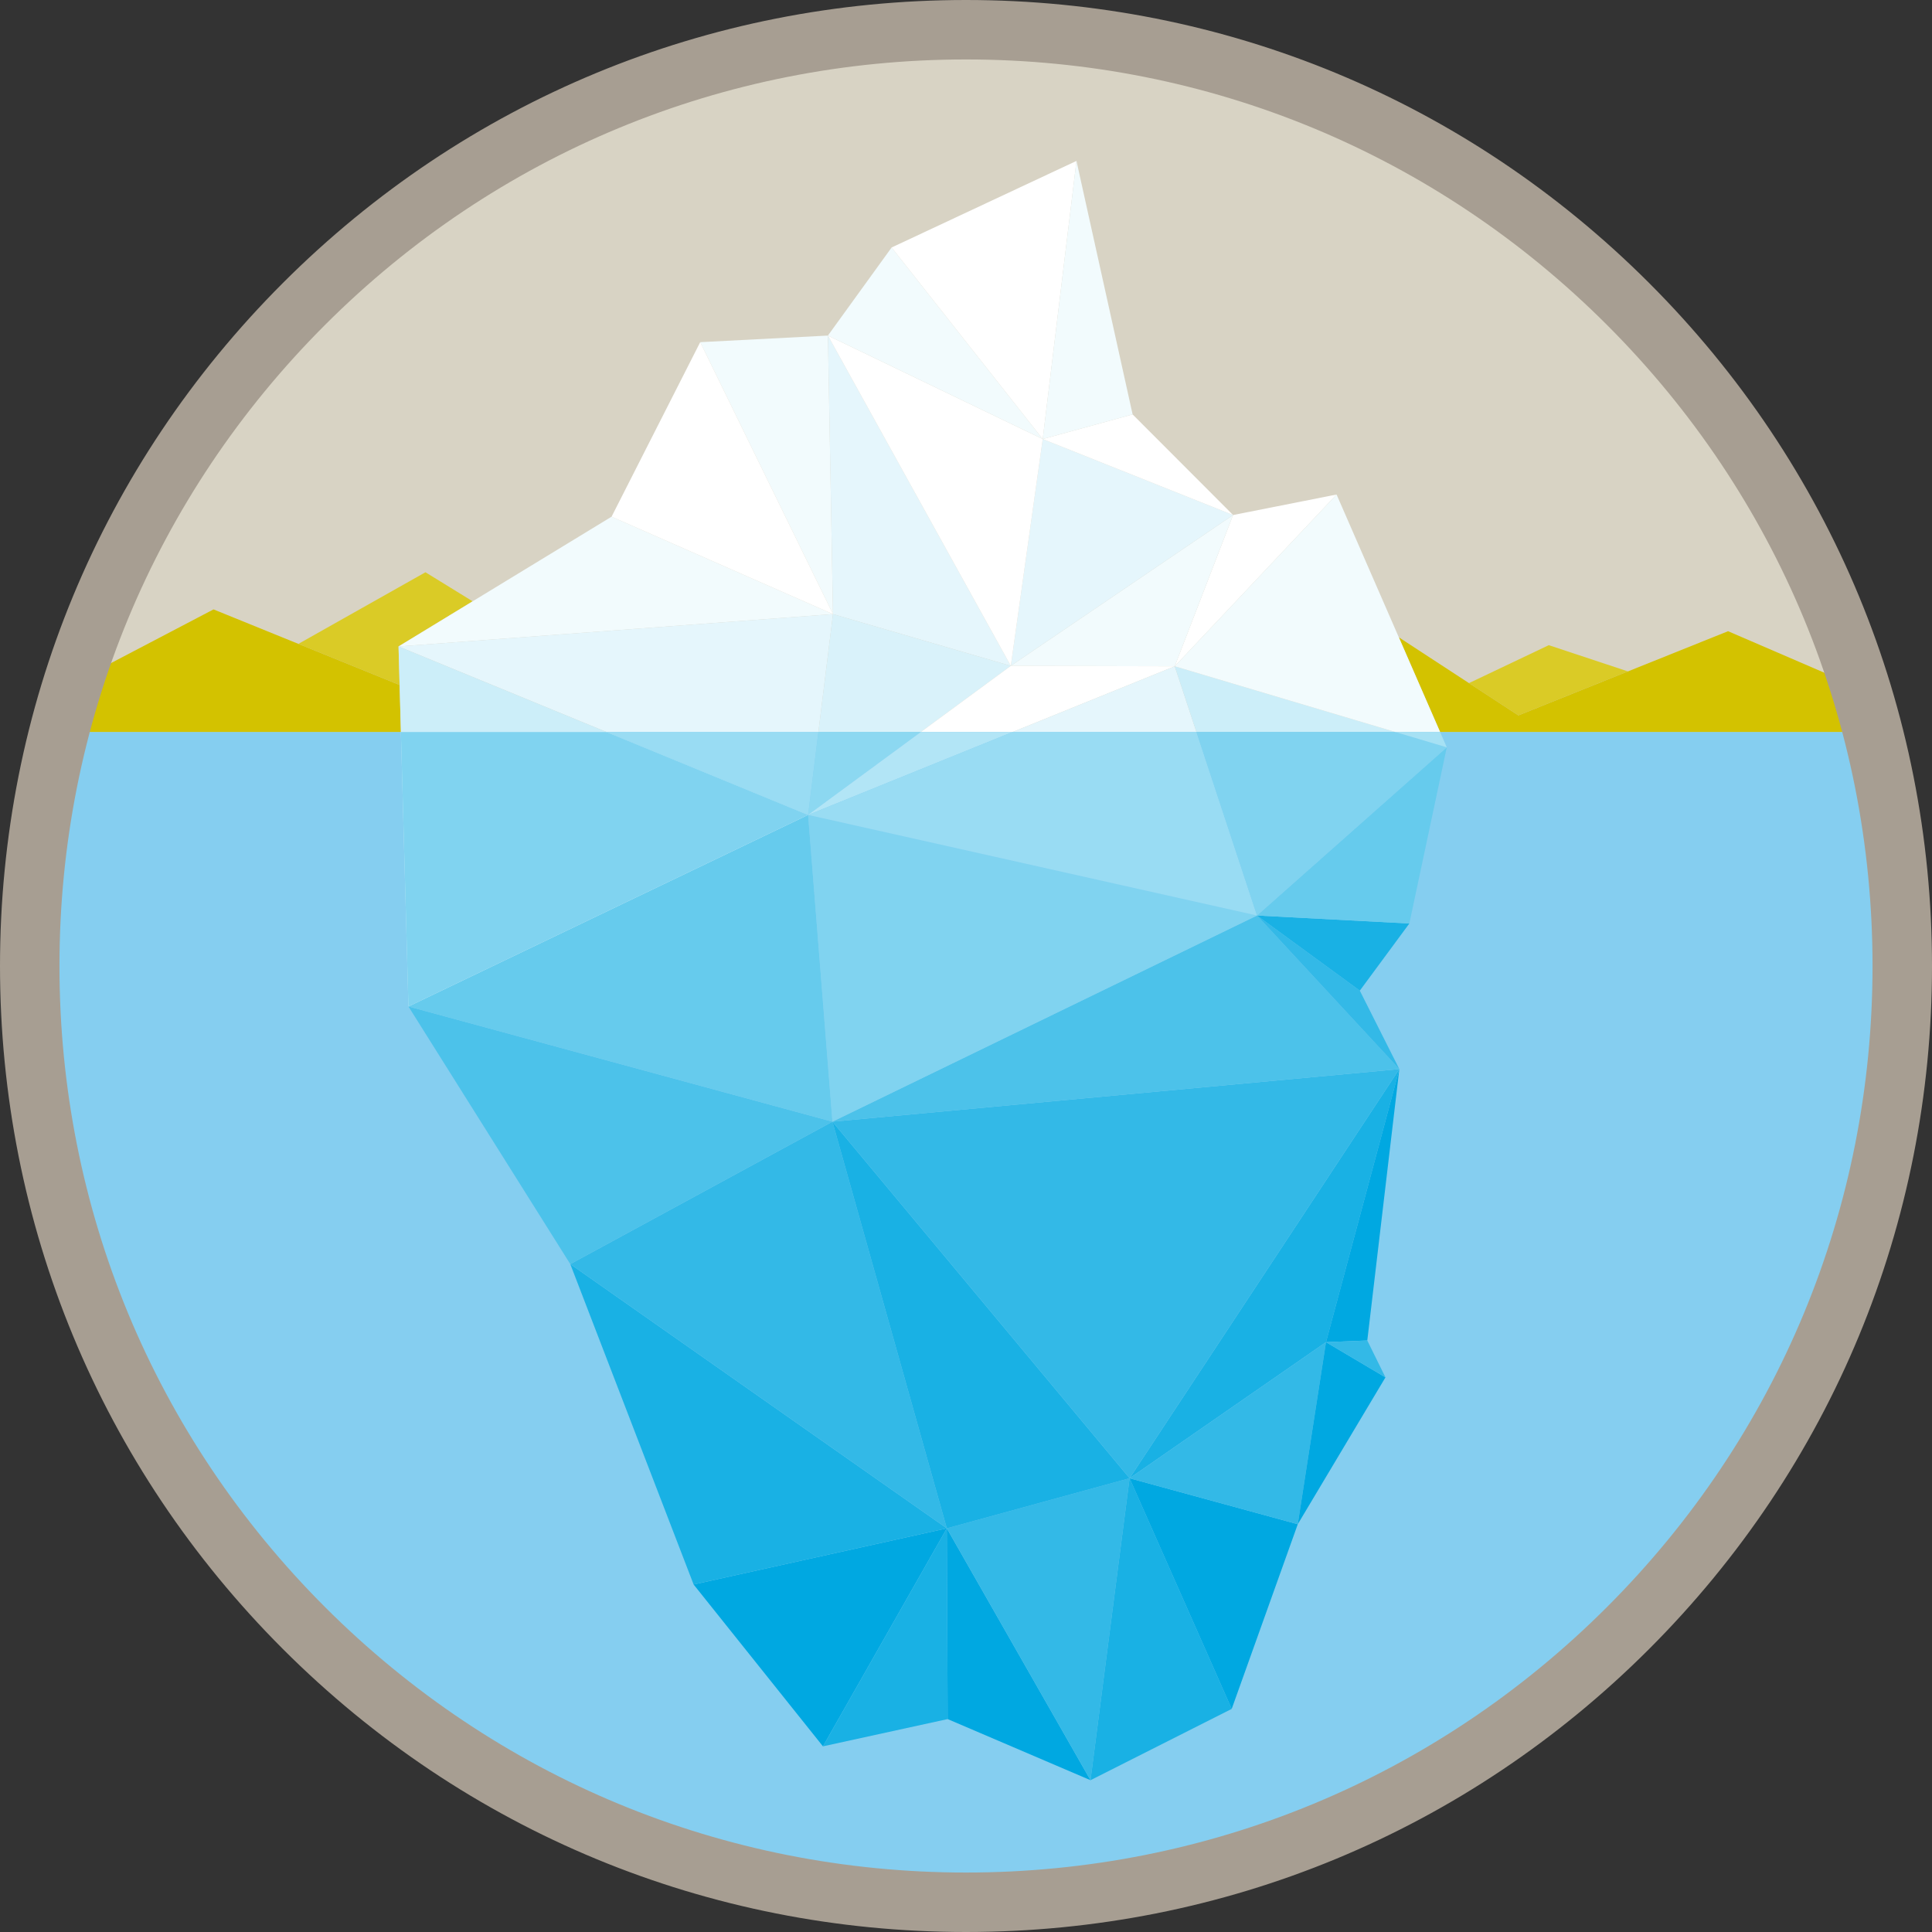 <svg id="Ebene_1" data-name="Ebene 1" xmlns="http://www.w3.org/2000/svg" viewBox="0 0 2834.65 2834.65"><rect x="0" y="0" width="2834.65" height="2834.65" fill="#333333" stroke="none"/><defs><style>.cls-1{fill:#d8d3c4;}.cls-2{fill:#85cef0;}.cls-3{fill:#dacb26;}.cls-4{fill:#d3c200;}.cls-5{fill:#a79e92;}.cls-6{fill:#00a8e1;}.cls-7{fill:#19b1e4;}.cls-8{fill:#33b9e7;}.cls-9{fill:#4cc2ea;}.cls-10{fill:#66cbed;}.cls-11{fill:#80d3f0;}.cls-12{fill:#fff;}.cls-13{fill:#f2fbfd;}.cls-14{fill:#e5f6fc;}.cls-15{fill:#cceef9;}.cls-16{fill:#99dcf3;}.cls-17{fill:#d9f2fa;}.cls-18{fill:#8cd8f1;}.cls-19{fill:#b2e5f6;}.cls-20{fill:#a6e1f4;}</style></defs><title>favicon</title><circle class="cls-1" cx="1417.32" cy="1417.32" r="1373.71"/><path class="cls-2" d="M86.89,1073.89a1376.19,1376.19,0,0,0-43.28,343.43C43.62,2176,658.65,2791,1417.32,2791S2791,2176,2791,1417.32a1376.19,1376.19,0,0,0-43.28-343.43Z"/><polygon class="cls-3" points="693.45 882.26 624.24 839.62 437.82 944.71 586.29 1005.03 584.74 948.48 584.74 948.48 693.45 882.26"/><polygon class="cls-3" points="2272.39 946.6 2155.28 1002.28 2227.78 1049.63 2388.51 985.09 2272.39 946.6"/><path class="cls-4" d="M2729.59,1009.86l-194.17-83.76-307.63,123.54L2052.37,935.06l60.53,138.84h634.86Q2739.43,1041.56,2729.59,1009.86Z"/><path class="cls-4" d="M313.27,894.12,107.6,1001.83q-11.29,35.63-20.7,72.07H588.19l-1.9-68.86Z"/><path class="cls-5" d="M1417.33,2834.65c-378.58,0-734.5-147.43-1002.2-415.13S0,1795.9,0,1417.32s147.43-734.5,415.13-1002.2S1038.74,0,1417.33,0s734.5,147.43,1002.19,415.13,415.13,623.62,415.13,1002.2-147.43,734.5-415.13,1002.2S1795.91,2834.65,1417.33,2834.65Zm0-2747.42C1062,87.23,728,225.58,476.81,476.8S87.23,1062,87.23,1417.32s138.35,689.3,389.57,940.52,585.24,389.57,940.52,389.57,689.29-138.36,940.52-389.57,389.57-585.24,389.57-940.52S2609.06,728,2357.84,476.8,1772.61,87.23,1417.33,87.23Z"/><polygon class="cls-6" points="1389.19 2242.4 1207.46 2562.25 1017.66 2324.78 1389.19 2242.4"/><polygon class="cls-7" points="1389.19 2242.4 1207.46 2562.25 1390.41 2522.26 1389.19 2242.4"/><polygon class="cls-7" points="1389.19 2242.4 836.74 1854.71 1017.66 2324.78 1389.19 2242.4"/><polygon class="cls-6" points="1389.19 2242.4 1600 2611.92 1390.41 2522.26 1389.19 2242.4"/><polygon class="cls-8" points="1389.19 2242.4 836.74 1854.71 1221.37 1645.73 1389.19 2242.4"/><polygon class="cls-8" points="1389.19 2242.4 1600 2611.92 1657.35 2168.9 1389.19 2242.4"/><polygon class="cls-7" points="1807.17 2507.32 1600 2611.92 1657.35 2168.9 1807.17 2507.32"/><polygon class="cls-6" points="1807.17 2507.32 1904.1 2236.34 1657.35 2168.9 1807.17 2507.32"/><polygon class="cls-7" points="1389.19 2242.4 1221.37 1645.73 1657.35 2168.9 1389.19 2242.4"/><polygon class="cls-9" points="599.27 1476.71 836.74 1854.71 1221.37 1645.73 599.27 1476.71"/><polygon class="cls-10" points="599.27 1476.71 1185.66 1195.63 1221.37 1645.73 599.27 1476.71"/><polygon class="cls-7" points="2053.12 1568.59 1945.52 1969.19 1657.35 2168.9 2053.12 1568.59"/><polygon class="cls-8" points="2053.12 1568.59 1221.37 1645.73 1657.35 2168.9 2053.12 1568.59"/><polygon class="cls-9" points="2053.12 1568.59 1221.37 1645.73 1844.3 1343.25 2053.12 1568.59"/><polygon class="cls-11" points="1844.3 1343.25 1185.66 1195.63 1221.37 1645.73 1844.3 1343.25"/><polygon class="cls-8" points="2053.12 1568.59 1995.13 1453.5 1844.3 1343.25 2053.12 1568.59"/><polygon class="cls-7" points="2067.82 1354.96 1995.13 1453.5 1844.3 1343.25 2067.82 1354.96"/><polygon class="cls-10" points="2067.82 1354.96 2122.75 1096.5 1844.3 1343.25 2067.82 1354.96"/><polygon class="cls-12" points="1723.58 977.56 1809.19 755.65 1961.04 725.56 1723.58 977.56"/><polygon class="cls-13" points="1222.17 901.04 897.31 758.08 584.74 948.48 1222.17 901.04"/><polygon class="cls-13" points="1222.17 901.04 1027.35 502.04 1214.73 492.35 1222.17 901.04"/><polygon class="cls-14" points="1222.17 901.04 1214.73 492.35 1483.06 976.96 1222.17 901.04"/><polygon class="cls-13" points="1483.06 976.96 1809.19 755.65 1723.58 977.56 1483.06 976.96"/><polygon class="cls-14" points="1483.06 976.96 1809.19 755.65 1529.9 644.19 1483.06 976.96"/><polygon class="cls-12" points="1529.9 644.19 1214.73 492.35 1483.06 976.96 1529.9 644.19"/><polygon class="cls-13" points="1529.9 644.19 1214.73 492.35 1308.19 363.12 1529.9 644.19"/><polygon class="cls-12" points="1661.79 608.04 1809.19 755.65 1529.9 644.19 1661.79 608.04"/><polygon class="cls-12" points="1308.19 363.12 1579.41 236.1 1529.9 644.19 1308.19 363.12"/><polygon class="cls-13" points="1661.79 608.04 1579.41 236.1 1529.9 644.19 1661.79 608.04"/><polygon class="cls-8" points="1945.52 1969.19 1904.1 2236.34 1657.35 2168.9 1945.52 1969.19"/><polygon class="cls-6" points="1945.52 1969.19 1904.1 2236.34 2032.75 2020.88 1945.52 1969.19"/><polygon class="cls-6" points="2053.12 1568.59 1945.52 1969.19 2006.1 1966.77 2053.12 1568.59"/><polygon class="cls-8" points="1945.52 1969.19 2006.1 1966.77 2032.75 2020.88 1945.52 1969.19"/><polygon class="cls-12" points="1222.17 901.04 897.31 758.08 1027.35 502.04 1222.17 901.04"/><polygon class="cls-15" points="1185.66 1195.63 889.66 1073.89 588.19 1073.89 599.27 1476.71 1185.66 1195.63"/><polygon class="cls-11" points="1185.66 1195.63 889.66 1073.89 588.19 1073.89 599.27 1476.71 1185.66 1195.63"/><polygon class="cls-14" points="1222.17 901.04 584.74 948.48 889.66 1073.89 1200.75 1073.89 1222.17 901.04"/><polygon class="cls-16" points="1200.75 1073.89 889.66 1073.89 1185.66 1195.63 1200.75 1073.89"/><polygon class="cls-17" points="1483.06 976.96 1222.17 901.04 1200.75 1073.89 1351.22 1073.89 1483.06 976.96"/><polygon class="cls-18" points="1351.22 1073.89 1200.75 1073.89 1185.66 1195.63 1351.22 1073.89"/><polygon class="cls-12" points="1723.58 977.56 1483.06 976.96 1351.22 1073.89 1485.95 1073.89 1723.58 977.56"/><polygon class="cls-19" points="1485.95 1073.89 1351.22 1073.89 1185.66 1195.63 1485.95 1073.89"/><polygon class="cls-14" points="1723.58 977.56 1485.95 1073.89 1755.38 1073.89 1723.58 977.56"/><polygon class="cls-16" points="1844.3 1343.25 1755.38 1073.89 1485.95 1073.89 1185.66 1195.63 1844.3 1343.25"/><polygon class="cls-15" points="1723.58 977.56 1755.38 1073.89 2046.89 1073.89 1723.58 977.56"/><polygon class="cls-11" points="2122.75 1096.5 2046.89 1073.89 1755.38 1073.89 1844.3 1343.25 2122.75 1096.5"/><polygon class="cls-13" points="1961.04 725.56 1723.58 977.56 2046.89 1073.89 2112.89 1073.89 1961.04 725.56"/><polygon class="cls-20" points="2112.89 1073.89 2046.89 1073.89 2122.75 1096.5 2112.89 1073.89"/><polygon class="cls-15" points="584.74 948.48 588.19 1073.89 889.66 1073.89 584.74 948.48"/></svg>